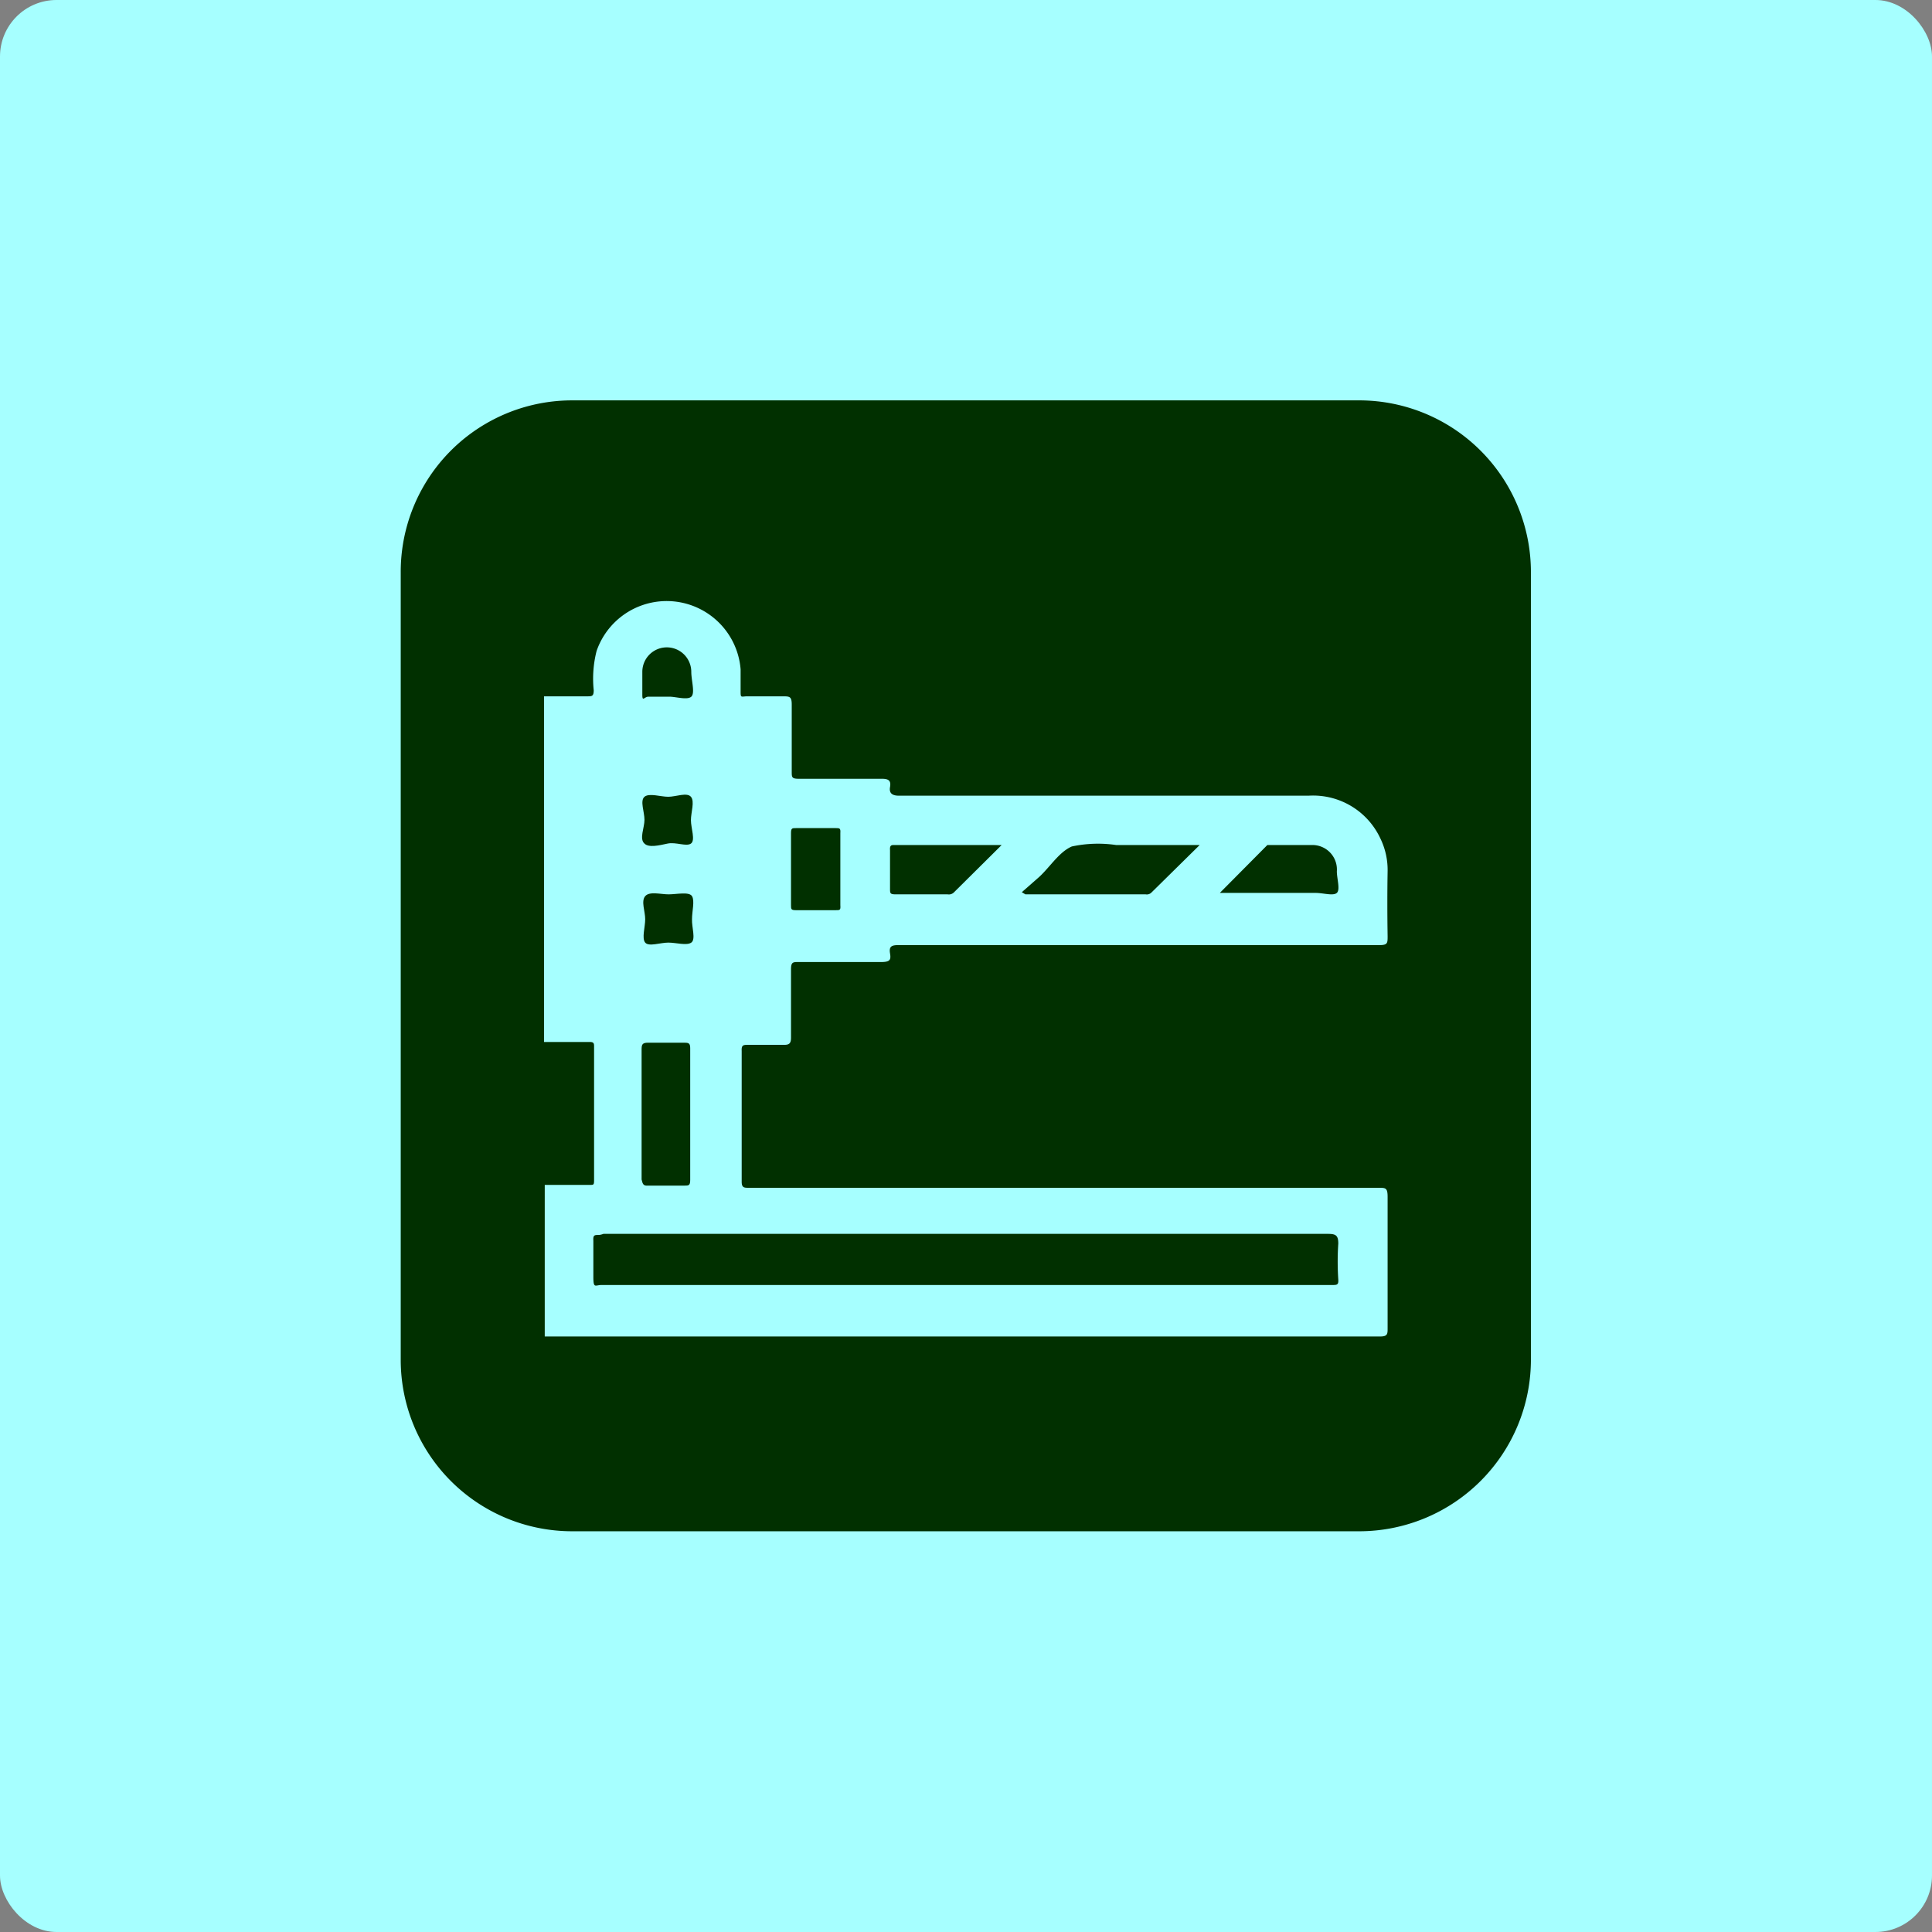<svg xmlns="http://www.w3.org/2000/svg" viewBox="0 0 53.66 53.66"><rect x="0" y="0" width="53.66" height="53.66" fill="#808080" stroke="none"/><defs><style>.cls-1{fill:#a6ffff;}.cls-2{fill:#013000;}</style></defs><g id="Layer_2" data-name="Layer 2"><g id="Layer_1-2" data-name="Layer 1"><rect class="cls-1" width="53.66" height="53.66" rx="1.57"/><path class="cls-2" d="M19.22,25.53c0-.22.08-.51,0-.64s-.43-.05-.65-.05-.53-.09-.65.05,0,.42,0,.64-.1.53,0,.65.42,0,.64,0,.51.09.64,0S19.21,25.75,19.22,25.53Z"/><path class="cls-2" d="M16.64,34.3c-.13,0-.17,0-.16.16,0,.33,0,.66,0,1s.05.23.23.23H37c.13,0,.18,0,.17-.15a7.55,7.55,0,0,1,0-1c0-.23-.07-.27-.29-.27H16.76A.48.48,0,0,1,16.64,34.3Z"/><path class="cls-2" d="M23.21,23h-1.1c-.11,0-.14,0-.14.14,0,.34,0,.67,0,1s0,.68,0,1c0,.11,0,.14.14.14.37,0,.73,0,1.1,0,.12,0,.14,0,.13-.14,0-.67,0-1.35,0-2C23.35,23,23.32,23,23.21,23Z"/><path class="cls-2" d="M17.9,23.43c.12.12.41.05.64,0s.52.09.65,0,0-.43,0-.65.11-.52,0-.65-.42,0-.63,0-.53-.11-.66,0,0,.42,0,.64S17.75,23.3,17.9,23.43Z"/><path class="cls-2" d="M18,32.93h1c.13,0,.17,0,.17-.16q0-1.83,0-3.66c0-.14-.05-.15-.17-.15H18c-.17,0-.18.06-.18.2,0,.58,0,1.18,0,1.77v1.83C17.85,32.89,17.87,32.94,18,32.93Z"/><path class="cls-2" d="M18,19.35h.59c.18,0,.5.1.61,0s0-.45,0-.69v0a.68.68,0,0,0-1.36,0c0,.21,0,.42,0,.63S17.89,19.36,18,19.35Z"/><path class="cls-2" d="M37.75,11.12H15.89a4.76,4.76,0,0,0-4.76,4.77V37.76a4.76,4.76,0,0,0,4.76,4.77H37.75a4.77,4.77,0,0,0,4.77-4.77V15.89A4.77,4.77,0,0,0,37.75,11.12ZM38.54,26c0,.2,0,.25-.24.25H24.94c-.19,0-.25.05-.22.23s0,.24-.25.24c-.76,0-1.52,0-2.29,0-.16,0-.21,0-.21.21,0,.63,0,1.26,0,1.89,0,.16-.05.2-.19.2h-1c-.13,0-.19,0-.18.17v3.63c0,.16.06.17.18.17h17.5c.21,0,.26,0,.26.26,0,1.21,0,2.42,0,3.64,0,.16,0,.23-.21.23h-23l-.2,0V32.91l1.25,0c.11,0,.12,0,.12-.14v-3.7c0-.08,0-.13-.12-.13H15.11v-9.6l1.2,0c.13,0,.18,0,.18-.17a3.11,3.11,0,0,1,.08-1.09,2.06,2.06,0,0,1,4,.51c0,.19,0,.39,0,.59s0,.17.16.16h1c.2,0,.26,0,.26.23,0,.63,0,1.24,0,1.86,0,.16,0,.2.2.2H24.5c.19,0,.25.06.22.23s.06.24.25.24H36.34a2.06,2.06,0,0,1,2,1.19,2,2,0,0,1,.2.91C38.53,24.78,38.53,25.37,38.54,26Z"/><path class="cls-2" d="M36.47,23.47h-1.1c-.06,0-.12,0-.17,0l-1.32,1.33h2.66c.21,0,.49.09.59,0s0-.4,0-.6A.68.68,0,0,0,36.47,23.47Z"/><path class="cls-2" d="M29.77,23.51c-.35.15-.6.56-.9.84l-.49.43.1.06h3.34a.18.18,0,0,0,.16-.05l1.34-1.32H31A3.47,3.47,0,0,0,29.77,23.51Z"/><path class="cls-2" d="M24.72,23.61v1.07c0,.13,0,.16.16.16h1.44a.2.2,0,0,0,.18-.06l1.32-1.31h-3C24.75,23.47,24.71,23.49,24.72,23.61Z"/></g></g></svg>